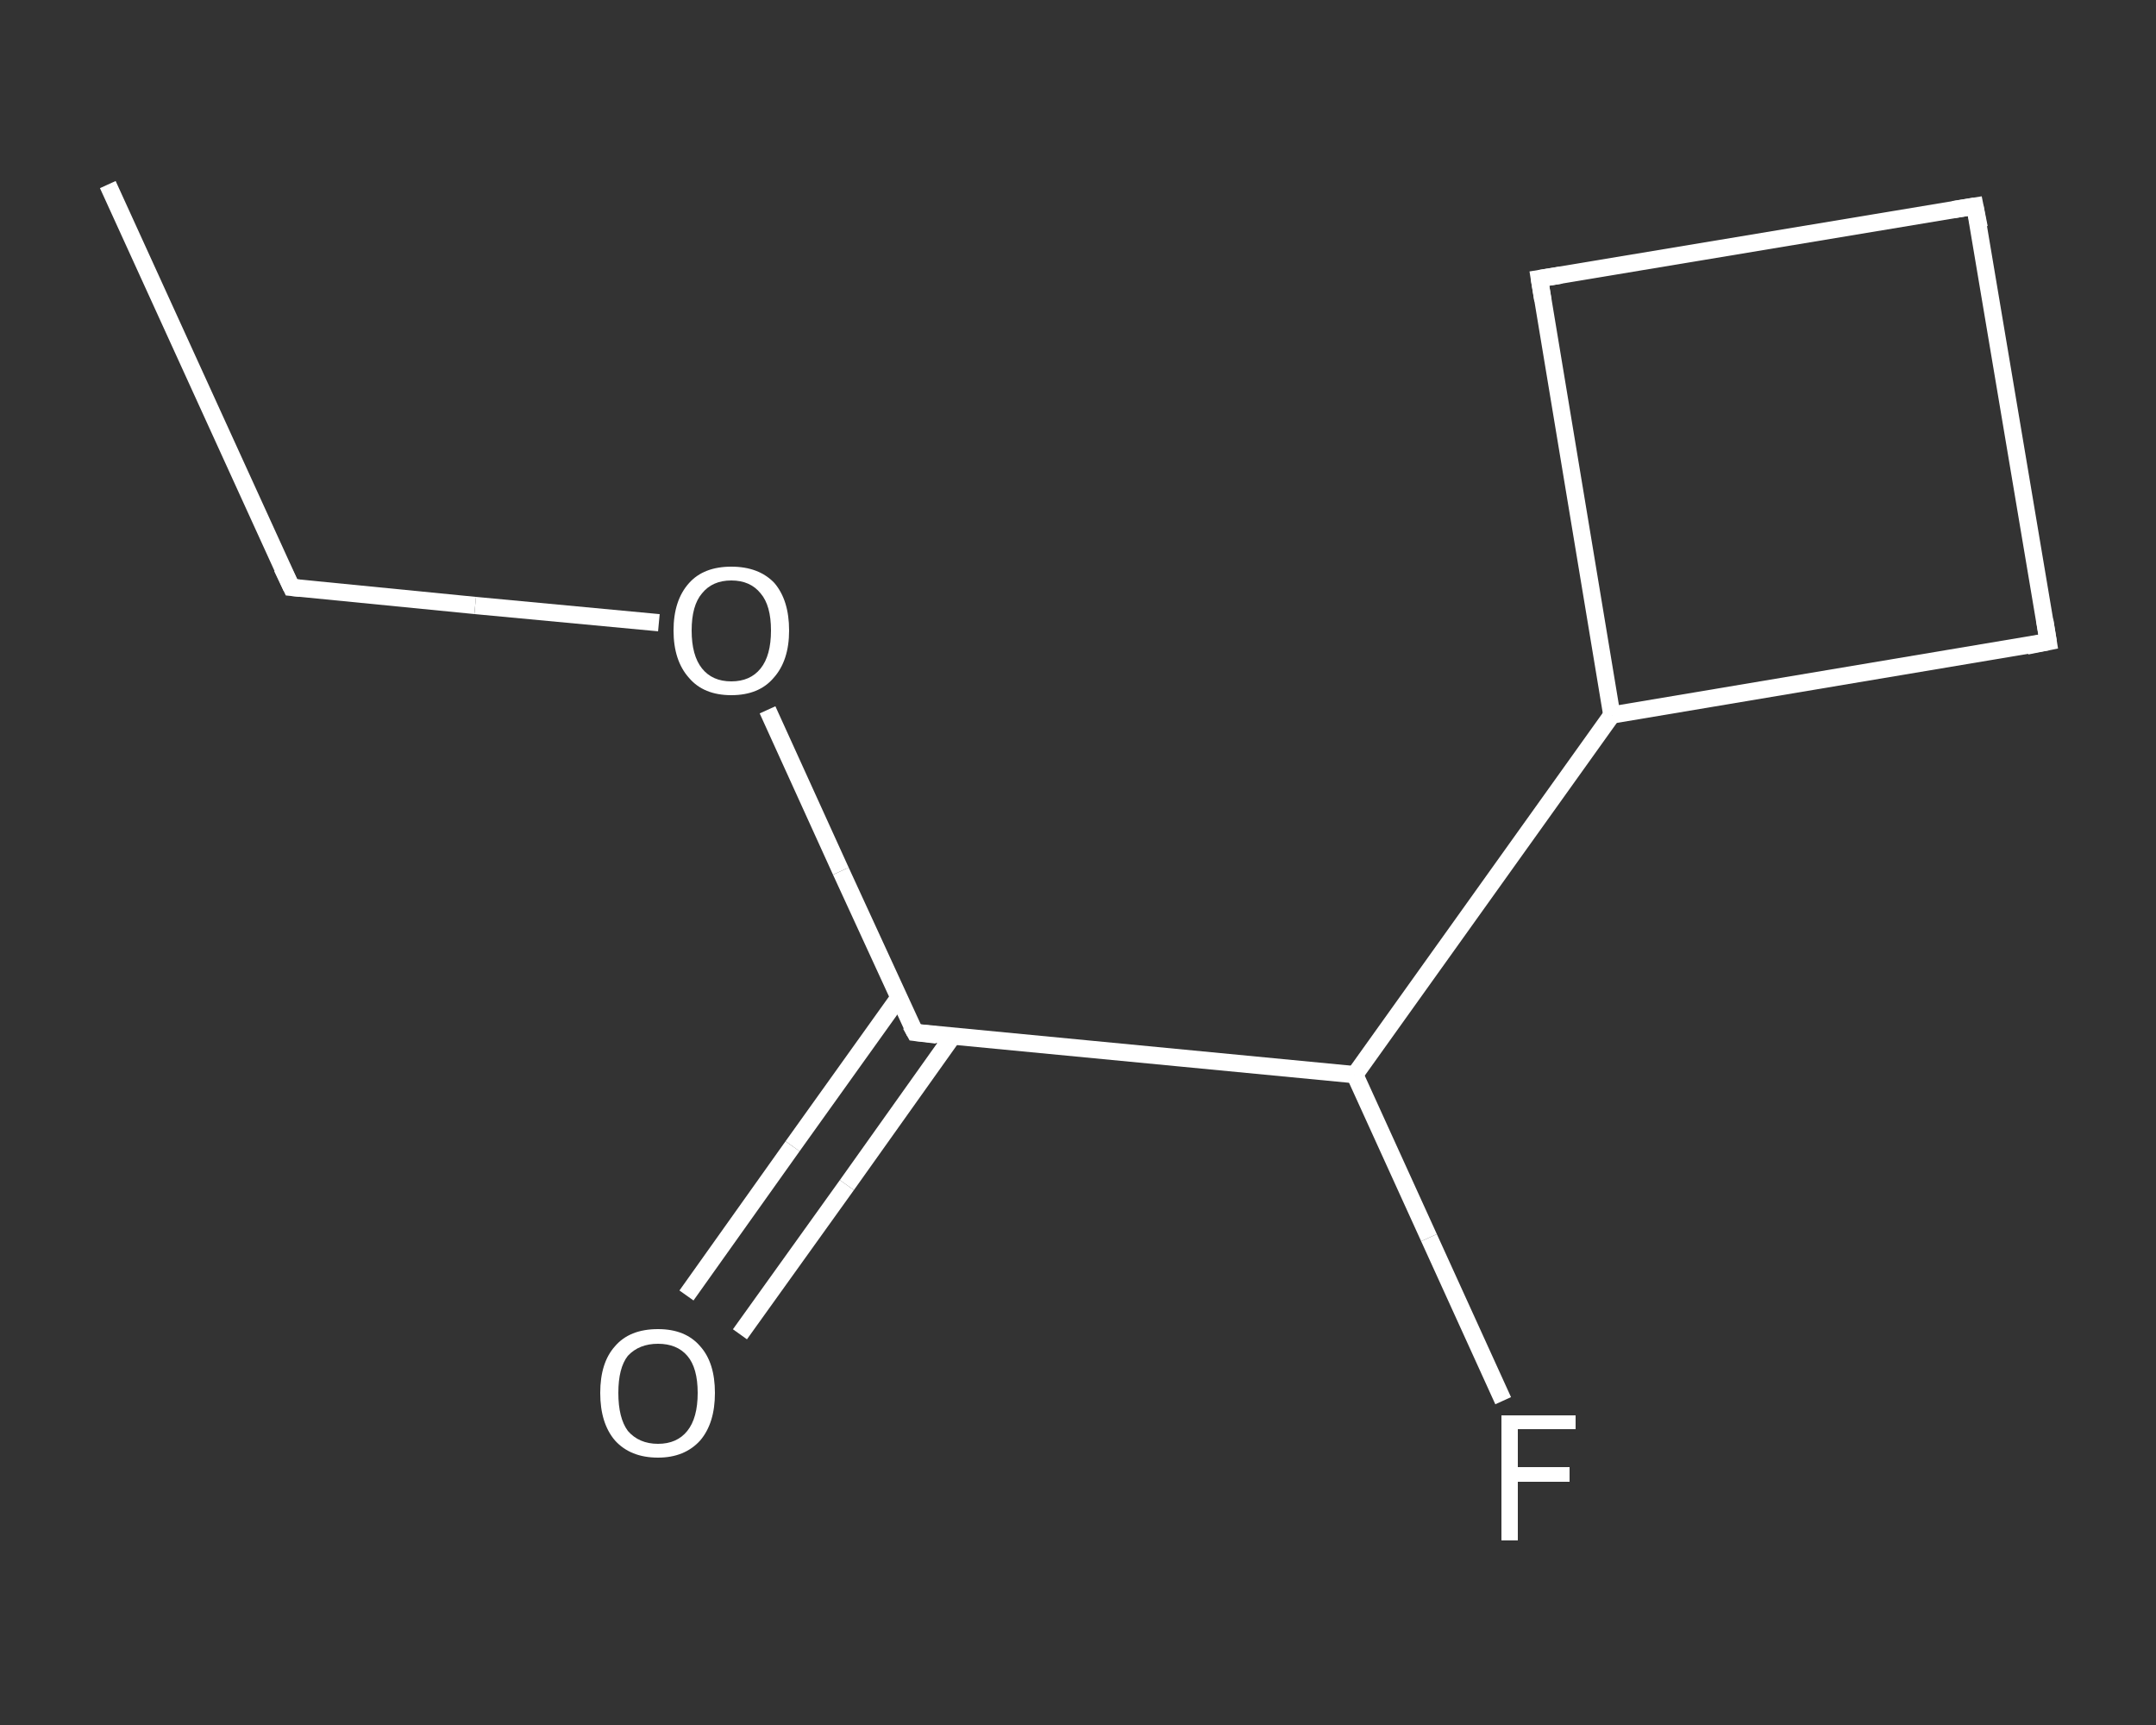 <?xml version='1.0' encoding='iso-8859-1'?>
<svg version='1.1' baseProfile='full'
              xmlns='http://www.w3.org/2000/svg'
                      xmlns:rdkit='http://www.rdkit.org/xml'
                      xmlns:xlink='http://www.w3.org/1999/xlink'
                  xml:space='preserve'
width='250px' height='200px' viewBox='0 0 250 200'>
<rect x="0" y="0" width="250" height="200" fill="#333333" stroke="none"/>
<!-- END OF HEADER -->
<rect style='opacity:1.0;fill:transparent;stroke:none' width='250.0' height='200.0' x='0.0' y='0.0'> </rect>
<path class='bond-0 atom-0 atom-1' d='M 12.5,21.4 L 33.8,68.1' style='fill:none;fill-rule:evenodd;stroke:#FFFFFF;stroke-width:2.0px;stroke-linecap:butt;stroke-linejoin:miter;stroke-opacity:1' />
<path class='bond-1 atom-1 atom-2' d='M 33.8,68.1 L 55.1,70.2' style='fill:none;fill-rule:evenodd;stroke:#FFFFFF;stroke-width:2.0px;stroke-linecap:butt;stroke-linejoin:miter;stroke-opacity:1' />
<path class='bond-1 atom-1 atom-2' d='M 55.1,70.2 L 76.4,72.2' style='fill:none;fill-rule:evenodd;stroke:#FFFFFF;stroke-width:2.0px;stroke-linecap:butt;stroke-linejoin:miter;stroke-opacity:1' />
<path class='bond-2 atom-2 atom-3' d='M 89.0,82.3 L 97.5,101.0' style='fill:none;fill-rule:evenodd;stroke:#FFFFFF;stroke-width:2.0px;stroke-linecap:butt;stroke-linejoin:miter;stroke-opacity:1' />
<path class='bond-2 atom-2 atom-3' d='M 97.5,101.0 L 106.1,119.7' style='fill:none;fill-rule:evenodd;stroke:#FFFFFF;stroke-width:2.0px;stroke-linecap:butt;stroke-linejoin:miter;stroke-opacity:1' />
<path class='bond-3 atom-3 atom-4' d='M 104.2,115.7 L 91.9,132.9' style='fill:none;fill-rule:evenodd;stroke:#FFFFFF;stroke-width:2.0px;stroke-linecap:butt;stroke-linejoin:miter;stroke-opacity:1' />
<path class='bond-3 atom-3 atom-4' d='M 91.9,132.9 L 79.6,150.2' style='fill:none;fill-rule:evenodd;stroke:#FFFFFF;stroke-width:2.0px;stroke-linecap:butt;stroke-linejoin:miter;stroke-opacity:1' />
<path class='bond-3 atom-3 atom-4' d='M 110.5,120.1 L 98.2,137.4' style='fill:none;fill-rule:evenodd;stroke:#FFFFFF;stroke-width:2.0px;stroke-linecap:butt;stroke-linejoin:miter;stroke-opacity:1' />
<path class='bond-3 atom-3 atom-4' d='M 98.2,137.4 L 85.8,154.7' style='fill:none;fill-rule:evenodd;stroke:#FFFFFF;stroke-width:2.0px;stroke-linecap:butt;stroke-linejoin:miter;stroke-opacity:1' />
<path class='bond-4 atom-3 atom-5' d='M 106.1,119.7 L 157.1,124.6' style='fill:none;fill-rule:evenodd;stroke:#FFFFFF;stroke-width:2.0px;stroke-linecap:butt;stroke-linejoin:miter;stroke-opacity:1' />
<path class='bond-5 atom-5 atom-6' d='M 157.1,124.6 L 165.7,143.5' style='fill:none;fill-rule:evenodd;stroke:#FFFFFF;stroke-width:2.0px;stroke-linecap:butt;stroke-linejoin:miter;stroke-opacity:1' />
<path class='bond-5 atom-5 atom-6' d='M 165.7,143.5 L 174.3,162.4' style='fill:none;fill-rule:evenodd;stroke:#FFFFFF;stroke-width:2.0px;stroke-linecap:butt;stroke-linejoin:miter;stroke-opacity:1' />
<path class='bond-6 atom-5 atom-7' d='M 157.1,124.6 L 186.9,82.9' style='fill:none;fill-rule:evenodd;stroke:#FFFFFF;stroke-width:2.0px;stroke-linecap:butt;stroke-linejoin:miter;stroke-opacity:1' />
<path class='bond-7 atom-7 atom-8' d='M 186.9,82.9 L 178.5,32.3' style='fill:none;fill-rule:evenodd;stroke:#FFFFFF;stroke-width:2.0px;stroke-linecap:butt;stroke-linejoin:miter;stroke-opacity:1' />
<path class='bond-8 atom-8 atom-9' d='M 178.5,32.3 L 229.0,23.9' style='fill:none;fill-rule:evenodd;stroke:#FFFFFF;stroke-width:2.0px;stroke-linecap:butt;stroke-linejoin:miter;stroke-opacity:1' />
<path class='bond-9 atom-9 atom-10' d='M 229.0,23.9 L 237.5,74.4' style='fill:none;fill-rule:evenodd;stroke:#FFFFFF;stroke-width:2.0px;stroke-linecap:butt;stroke-linejoin:miter;stroke-opacity:1' />
<path class='bond-10 atom-10 atom-7' d='M 237.5,74.4 L 186.9,82.9' style='fill:none;fill-rule:evenodd;stroke:#FFFFFF;stroke-width:2.0px;stroke-linecap:butt;stroke-linejoin:miter;stroke-opacity:1' />
<path d='M 32.7,65.8 L 33.8,68.1 L 34.8,68.2' style='fill:none;stroke:#FFFFFF;stroke-width:2.0px;stroke-linecap:butt;stroke-linejoin:miter;stroke-opacity:1;' />
<path d='M 105.6,118.8 L 106.1,119.7 L 108.6,120.0' style='fill:none;stroke:#FFFFFF;stroke-width:2.0px;stroke-linecap:butt;stroke-linejoin:miter;stroke-opacity:1;' />
<path d='M 178.9,34.8 L 178.5,32.3 L 181.0,31.9' style='fill:none;stroke:#FFFFFF;stroke-width:2.0px;stroke-linecap:butt;stroke-linejoin:miter;stroke-opacity:1;' />
<path d='M 226.5,24.3 L 229.0,23.9 L 229.5,26.4' style='fill:none;stroke:#FFFFFF;stroke-width:2.0px;stroke-linecap:butt;stroke-linejoin:miter;stroke-opacity:1;' />
<path d='M 237.1,71.9 L 237.5,74.4 L 235.0,74.9' style='fill:none;stroke:#FFFFFF;stroke-width:2.0px;stroke-linecap:butt;stroke-linejoin:miter;stroke-opacity:1;' />
<path class='atom-2' d='M 78.1 73.1
Q 78.1 69.6, 79.9 67.6
Q 81.6 65.7, 84.8 65.7
Q 88.0 65.7, 89.8 67.6
Q 91.5 69.6, 91.5 73.1
Q 91.5 76.6, 89.7 78.6
Q 88.0 80.6, 84.8 80.6
Q 81.6 80.6, 79.9 78.6
Q 78.1 76.6, 78.1 73.1
M 84.8 79.0
Q 87.0 79.0, 88.2 77.5
Q 89.4 76.0, 89.4 73.1
Q 89.4 70.2, 88.2 68.8
Q 87.0 67.3, 84.8 67.3
Q 82.6 67.3, 81.4 68.8
Q 80.2 70.2, 80.2 73.1
Q 80.2 76.0, 81.4 77.5
Q 82.6 79.0, 84.8 79.0
' fill='#FFFFFF'/>
<path class='atom-4' d='M 69.6 161.5
Q 69.6 158.0, 71.3 156.1
Q 73.0 154.1, 76.3 154.1
Q 79.5 154.1, 81.2 156.1
Q 82.9 158.0, 82.9 161.5
Q 82.9 165.0, 81.2 167.0
Q 79.4 169.0, 76.3 169.0
Q 73.1 169.0, 71.3 167.0
Q 69.6 165.0, 69.6 161.5
M 76.3 167.4
Q 78.5 167.4, 79.7 165.9
Q 80.9 164.4, 80.9 161.5
Q 80.9 158.6, 79.7 157.2
Q 78.5 155.8, 76.3 155.8
Q 74.1 155.8, 72.8 157.2
Q 71.7 158.6, 71.7 161.5
Q 71.7 164.4, 72.8 165.9
Q 74.1 167.4, 76.3 167.4
' fill='#FFFFFF'/>
<path class='atom-6' d='M 174.1 164.1
L 182.7 164.1
L 182.7 165.7
L 176.0 165.7
L 176.0 170.1
L 182.0 170.1
L 182.0 171.8
L 176.0 171.8
L 176.0 178.6
L 174.1 178.6
L 174.1 164.1
' fill='#FFFFFF'/>
</svg>
